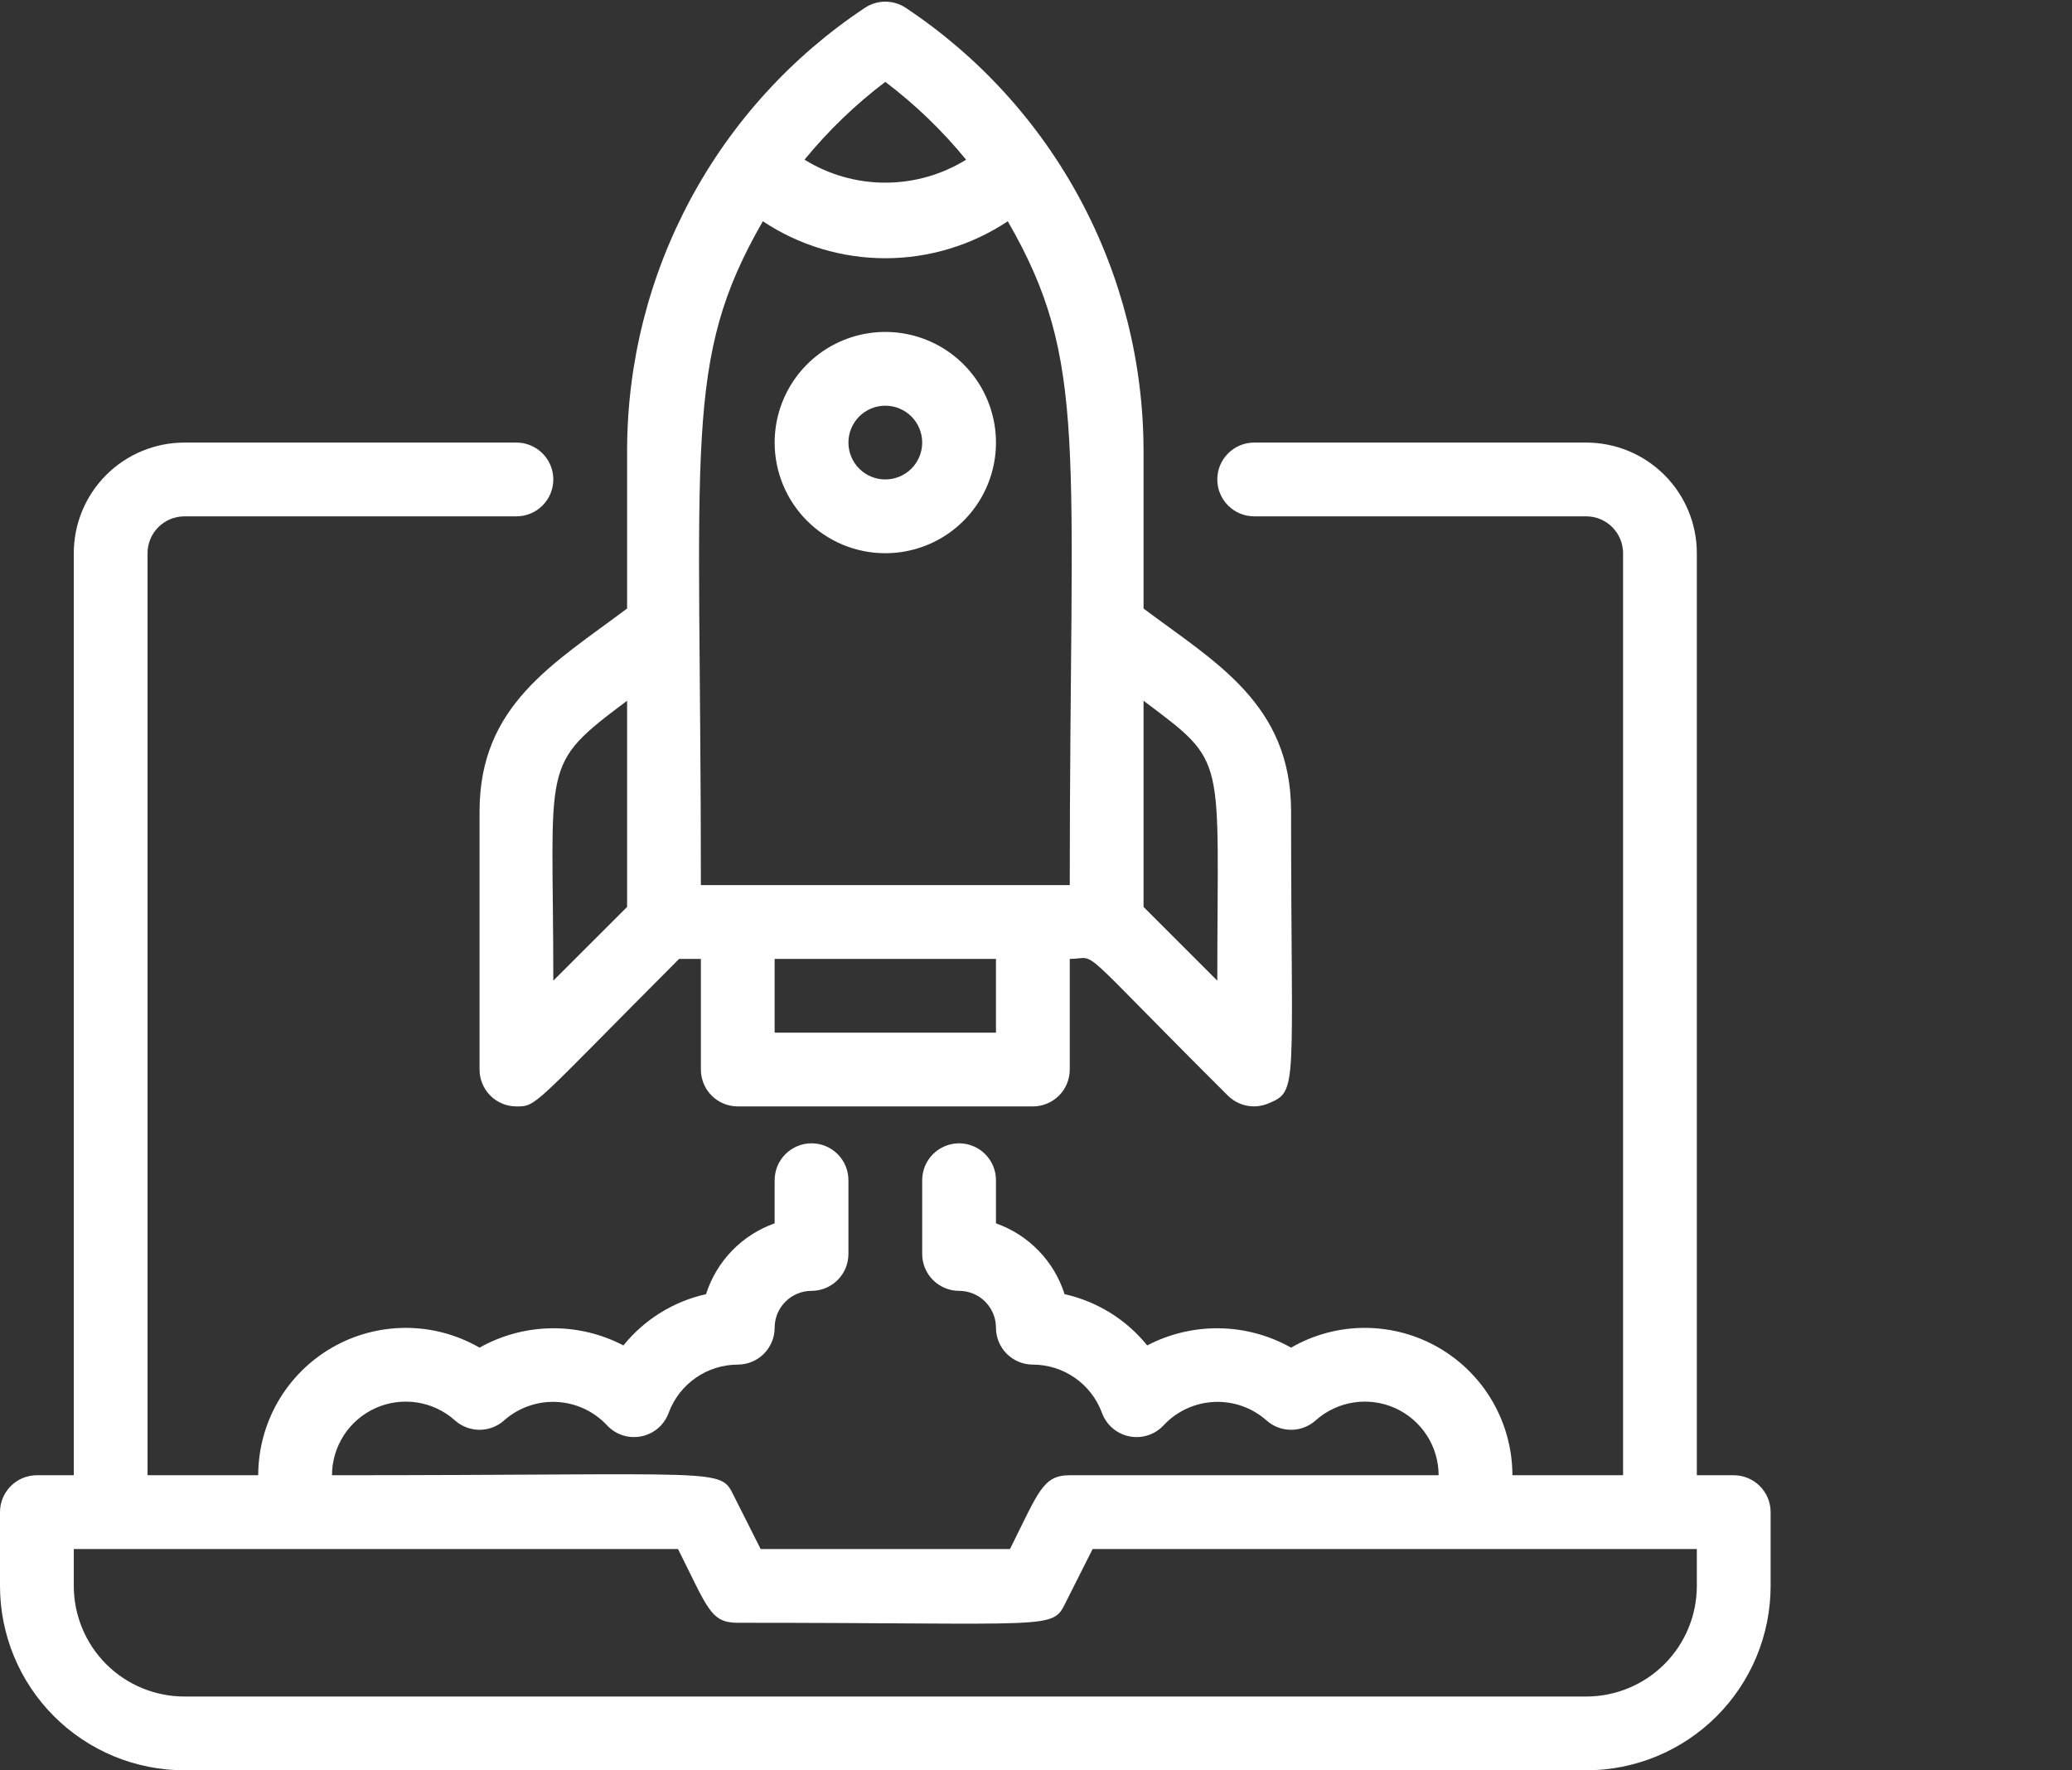 <svg width="110" height="94" viewBox="0 0 110 94" fill="none" xmlns="http://www.w3.org/2000/svg">
<rect x="0" y="0" width="110" height="94" fill="#333333" stroke="none"/>
<path d="M92.042 78.333H90.083V29.375C90.083 27.817 89.464 26.323 88.363 25.221C87.261 24.119 85.766 23.5 84.208 23.5H66.583C66.064 23.5 65.566 23.706 65.199 24.074C64.831 24.441 64.625 24.939 64.625 25.458C64.625 25.978 64.831 26.476 65.199 26.843C65.566 27.21 66.064 27.417 66.583 27.417H84.208C84.728 27.417 85.226 27.623 85.593 27.99C85.96 28.358 86.167 28.856 86.167 29.375V78.333H80.292C80.29 76.959 79.927 75.609 79.239 74.419C78.551 73.23 77.562 72.242 76.371 71.555C75.181 70.869 73.831 70.508 72.456 70.508C71.082 70.508 69.732 70.87 68.542 71.558C67.379 70.903 66.072 70.55 64.738 70.53C63.404 70.509 62.086 70.822 60.904 71.44C59.791 70.063 58.245 69.103 56.517 68.718C56.242 67.852 55.77 67.062 55.138 66.41C54.506 65.757 53.731 65.26 52.875 64.958V62.667C52.875 62.147 52.669 61.649 52.301 61.282C51.934 60.915 51.436 60.708 50.917 60.708C50.397 60.708 49.899 60.915 49.532 61.282C49.165 61.649 48.958 62.147 48.958 62.667V66.583C48.958 67.103 49.165 67.601 49.532 67.968C49.899 68.335 50.397 68.542 50.917 68.542C51.436 68.542 51.934 68.748 52.301 69.115C52.669 69.483 52.875 69.981 52.875 70.5C52.875 71.019 53.081 71.517 53.449 71.885C53.816 72.252 54.314 72.458 54.833 72.458C55.63 72.46 56.408 72.704 57.062 73.159C57.717 73.614 58.217 74.258 58.495 75.004C58.609 75.323 58.802 75.606 59.057 75.828C59.313 76.049 59.621 76.201 59.952 76.267C60.283 76.335 60.626 76.315 60.947 76.21C61.269 76.105 61.557 75.919 61.785 75.67C62.482 74.929 63.44 74.488 64.456 74.441C65.472 74.393 66.467 74.743 67.23 75.415C67.589 75.74 68.057 75.92 68.542 75.92C69.026 75.92 69.494 75.74 69.854 75.415C70.417 74.913 71.114 74.585 71.86 74.47C72.606 74.355 73.369 74.457 74.058 74.765C74.747 75.074 75.332 75.574 75.743 76.207C76.154 76.84 76.374 77.579 76.375 78.333H56.792C55.362 78.333 55.147 79.195 53.619 82.25H40.381L38.951 79.41C38.207 77.922 38.56 78.333 17.625 78.333C17.626 77.579 17.846 76.84 18.257 76.207C18.668 75.574 19.253 75.074 19.942 74.765C20.631 74.457 21.394 74.355 22.14 74.47C22.886 74.585 23.583 74.913 24.146 75.415C24.506 75.74 24.974 75.92 25.458 75.92C25.943 75.92 26.411 75.74 26.77 75.415C27.533 74.743 28.528 74.393 29.544 74.441C30.56 74.488 31.518 74.929 32.215 75.67C32.443 75.919 32.731 76.105 33.053 76.21C33.374 76.315 33.717 76.335 34.048 76.267C34.379 76.201 34.687 76.049 34.943 75.828C35.198 75.606 35.391 75.323 35.505 75.004C35.783 74.258 36.283 73.614 36.938 73.159C37.592 72.704 38.37 72.46 39.167 72.458C39.686 72.458 40.184 72.252 40.551 71.885C40.919 71.517 41.125 71.019 41.125 70.5C41.125 69.981 41.331 69.483 41.699 69.115C42.066 68.748 42.564 68.542 43.083 68.542C43.603 68.542 44.101 68.335 44.468 67.968C44.835 67.601 45.042 67.103 45.042 66.583V62.667C45.042 62.147 44.835 61.649 44.468 61.282C44.101 60.915 43.603 60.708 43.083 60.708C42.564 60.708 42.066 60.915 41.699 61.282C41.331 61.649 41.125 62.147 41.125 62.667V64.958C40.269 65.26 39.494 65.757 38.862 66.41C38.23 67.062 37.758 67.852 37.483 68.718C35.755 69.103 34.209 70.063 33.096 71.44C31.914 70.822 30.596 70.509 29.262 70.53C27.928 70.55 26.621 70.903 25.458 71.558C24.268 70.87 22.918 70.508 21.544 70.508C20.169 70.508 18.819 70.869 17.628 71.555C16.438 72.242 15.449 73.23 14.761 74.419C14.073 75.609 13.71 76.959 13.708 78.333H7.833V29.375C7.833 28.856 8.04 28.358 8.407 27.99C8.774 27.623 9.272 27.417 9.792 27.417H27.417C27.936 27.417 28.434 27.21 28.801 26.843C29.169 26.476 29.375 25.978 29.375 25.458C29.375 24.939 29.169 24.441 28.801 24.074C28.434 23.706 27.936 23.5 27.417 23.5H9.792C8.234 23.5 6.739 24.119 5.637 25.221C4.536 26.323 3.917 27.817 3.917 29.375V78.333H1.958C1.439 78.333 0.941 78.54 0.574 78.907C0.206 79.274 0 79.772 0 80.292L0 84.208C0 85.494 0.253 86.767 0.745 87.955C1.237 89.143 1.959 90.223 2.868 91.132C3.777 92.041 4.857 92.763 6.045 93.255C7.233 93.747 8.506 94 9.792 94H84.208C85.494 94 86.767 93.747 87.955 93.255C89.143 92.763 90.223 92.041 91.132 91.132C92.041 90.223 92.763 89.143 93.255 87.955C93.747 86.767 94 85.494 94 84.208V80.292C94 79.772 93.794 79.274 93.426 78.907C93.059 78.54 92.561 78.333 92.042 78.333ZM90.083 84.208C90.083 85.766 89.464 87.261 88.363 88.363C87.261 89.464 85.766 90.083 84.208 90.083H9.792C8.234 90.083 6.739 89.464 5.637 88.363C4.536 87.261 3.917 85.766 3.917 84.208V82.25H35.994C37.58 85.403 37.718 86.167 39.167 86.167C56.047 86.167 55.852 86.558 56.576 85.09L58.006 82.25H90.083V84.208Z" fill="white"/>
<path d="M25.459 43.083V56.791C25.459 57.31 25.665 57.809 26.032 58.176C26.399 58.543 26.897 58.749 27.417 58.749C28.514 58.749 28.239 58.749 36.053 50.916H37.209V56.791C37.209 57.31 37.415 57.809 37.782 58.176C38.149 58.543 38.647 58.749 39.167 58.749H54.834C55.353 58.749 55.851 58.543 56.218 58.176C56.586 57.809 56.792 57.31 56.792 56.791V50.916C58.398 50.916 56.792 49.819 65.193 58.181C65.469 58.453 65.818 58.637 66.198 58.711C66.578 58.784 66.971 58.743 67.328 58.593C68.953 57.927 68.542 57.829 68.542 43.083C68.542 37.364 64.488 35.151 60.709 32.312V23.911C60.701 19.256 59.544 14.676 57.341 10.576C55.137 6.477 51.955 2.985 48.077 0.411C47.758 0.2 47.383 0.088 47 0.088C46.617 0.088 46.243 0.2 45.923 0.411C42.045 2.985 38.863 6.477 36.66 10.576C34.456 14.676 33.299 19.256 33.292 23.911V32.312C29.375 35.249 25.459 37.443 25.459 43.083ZM33.292 37.208V48.155L29.375 52.072C29.375 40.38 28.611 40.713 33.292 37.208ZM52.875 54.833H41.125V50.916H52.875V54.833ZM64.625 52.072L60.709 48.155V37.208C65.213 40.596 64.625 39.949 64.625 52.072ZM47 4.347C48.588 5.55 50.028 6.937 51.289 8.479C50.001 9.277 48.515 9.699 47 9.699C45.485 9.699 44 9.277 42.711 8.479C43.973 6.937 45.412 5.55 47 4.347ZM40.498 11.749C42.425 13.029 44.687 13.712 47 13.712C49.313 13.712 51.575 13.029 53.502 11.749C57.81 19.23 56.792 23.499 56.792 46.999H37.209C37.209 23.382 36.229 19.172 40.498 11.749Z" fill="white"/>
<path d="M47 29.375C48.162 29.375 49.298 29.03 50.264 28.385C51.23 27.739 51.983 26.822 52.428 25.748C52.873 24.675 52.989 23.494 52.762 22.354C52.535 21.214 51.976 20.167 51.154 19.346C50.333 18.524 49.286 17.965 48.146 17.738C47.007 17.511 45.825 17.628 44.752 18.072C43.678 18.517 42.761 19.27 42.115 20.236C41.47 21.202 41.125 22.338 41.125 23.5C41.125 25.058 41.744 26.552 42.846 27.654C43.947 28.756 45.442 29.375 47 29.375ZM47 21.542C47.519 21.542 48.017 21.748 48.385 22.115C48.752 22.483 48.958 22.981 48.958 23.5C48.958 24.019 48.752 24.517 48.385 24.885C48.017 25.252 47.519 25.458 47 25.458C46.481 25.458 45.983 25.252 45.615 24.885C45.248 24.517 45.042 24.019 45.042 23.5C45.042 22.981 45.248 22.483 45.615 22.115C45.983 21.748 46.481 21.542 47 21.542Z" fill="white"/>
</svg>
